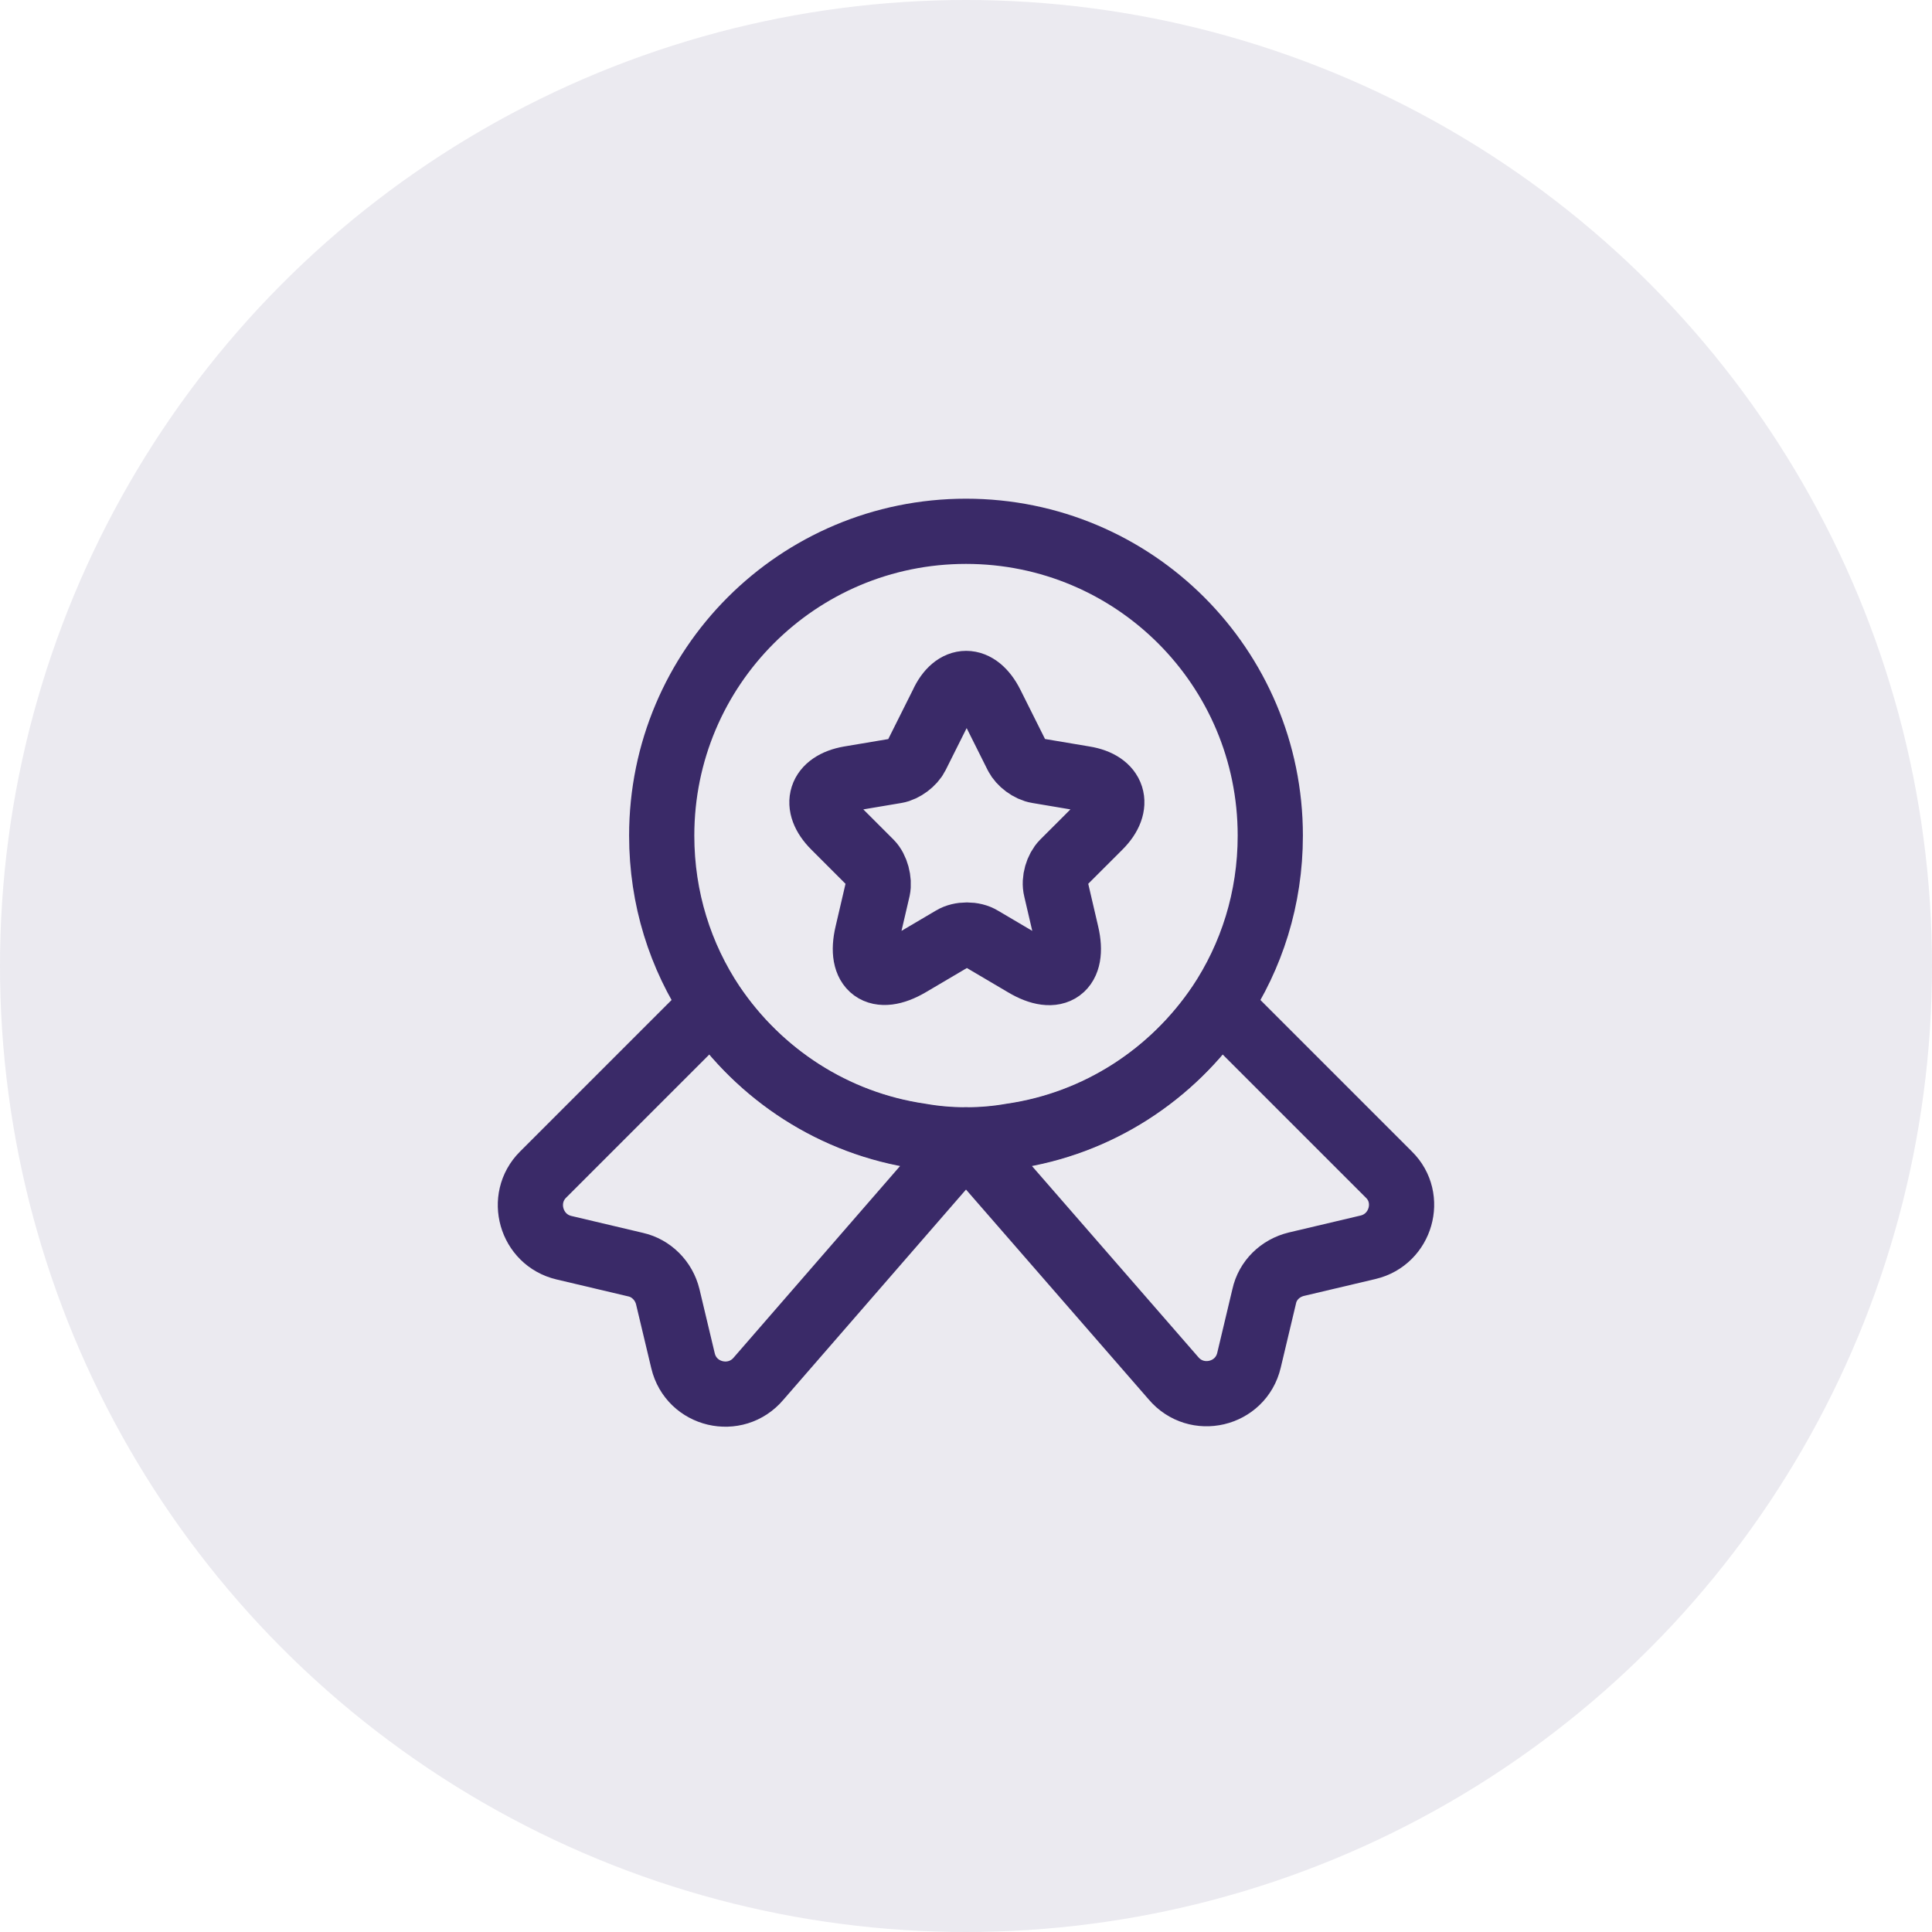 <?xml version="1.0" encoding="UTF-8"?> <svg xmlns="http://www.w3.org/2000/svg" width="100" height="100" viewBox="0 0 100 100" fill="none"><circle cx="50" cy="50" r="50" fill="#3A2A68" fill-opacity="0.1"></circle><path d="M65.75 43.25C65.75 46.513 64.782 49.505 63.117 52.002C60.688 55.602 56.84 58.145 52.362 58.797C51.597 58.932 50.81 59 50 59C49.19 59 48.403 58.932 47.638 58.797C43.16 58.145 39.312 55.602 36.883 52.002C35.218 49.505 34.25 46.513 34.25 43.25C34.25 34.542 41.292 27.5 50 27.5C58.708 27.5 65.75 34.542 65.75 43.25Z" stroke="#3A2A68" stroke-width="3.375" stroke-linecap="round" stroke-linejoin="round"></path><path d="M70.812 64.558L67.099 65.435C66.267 65.638 65.614 66.268 65.434 67.1L64.647 70.408C64.219 72.208 61.924 72.748 60.732 71.33L49.999 59L39.267 71.353C38.074 72.77 35.779 72.23 35.352 70.43L34.564 67.123C34.362 66.29 33.709 65.638 32.899 65.457L29.187 64.58C27.477 64.175 26.869 62.038 28.107 60.8L36.882 52.025C39.312 55.625 43.159 58.168 47.637 58.82C48.402 58.955 49.189 59.023 49.999 59.023C50.809 59.023 51.597 58.955 52.362 58.82C56.839 58.168 60.687 55.625 63.117 52.025L71.892 60.8C73.129 62.015 72.522 64.153 70.812 64.558Z" stroke="#3A2A68" stroke-width="3.375" stroke-linecap="round" stroke-linejoin="round"></path><path d="M51.305 36.455L52.633 39.11C52.813 39.47 53.285 39.83 53.713 39.898L56.12 40.303C57.65 40.55 58.01 41.675 56.908 42.778L55.04 44.645C54.725 44.96 54.545 45.568 54.658 46.017L55.198 48.335C55.625 50.157 54.658 50.877 53.038 49.91L50.788 48.583C50.383 48.335 49.708 48.335 49.303 48.583L47.053 49.91C45.433 50.855 44.465 50.157 44.893 48.335L45.433 46.017C45.523 45.59 45.365 44.96 45.05 44.645L43.183 42.778C42.08 41.675 42.44 40.572 43.97 40.303L46.378 39.898C46.783 39.83 47.255 39.47 47.435 39.11L48.763 36.455C49.415 35.015 50.585 35.015 51.305 36.455Z" stroke="#3A2A68" stroke-width="3.375" stroke-linecap="round" stroke-linejoin="round"></path></svg> 